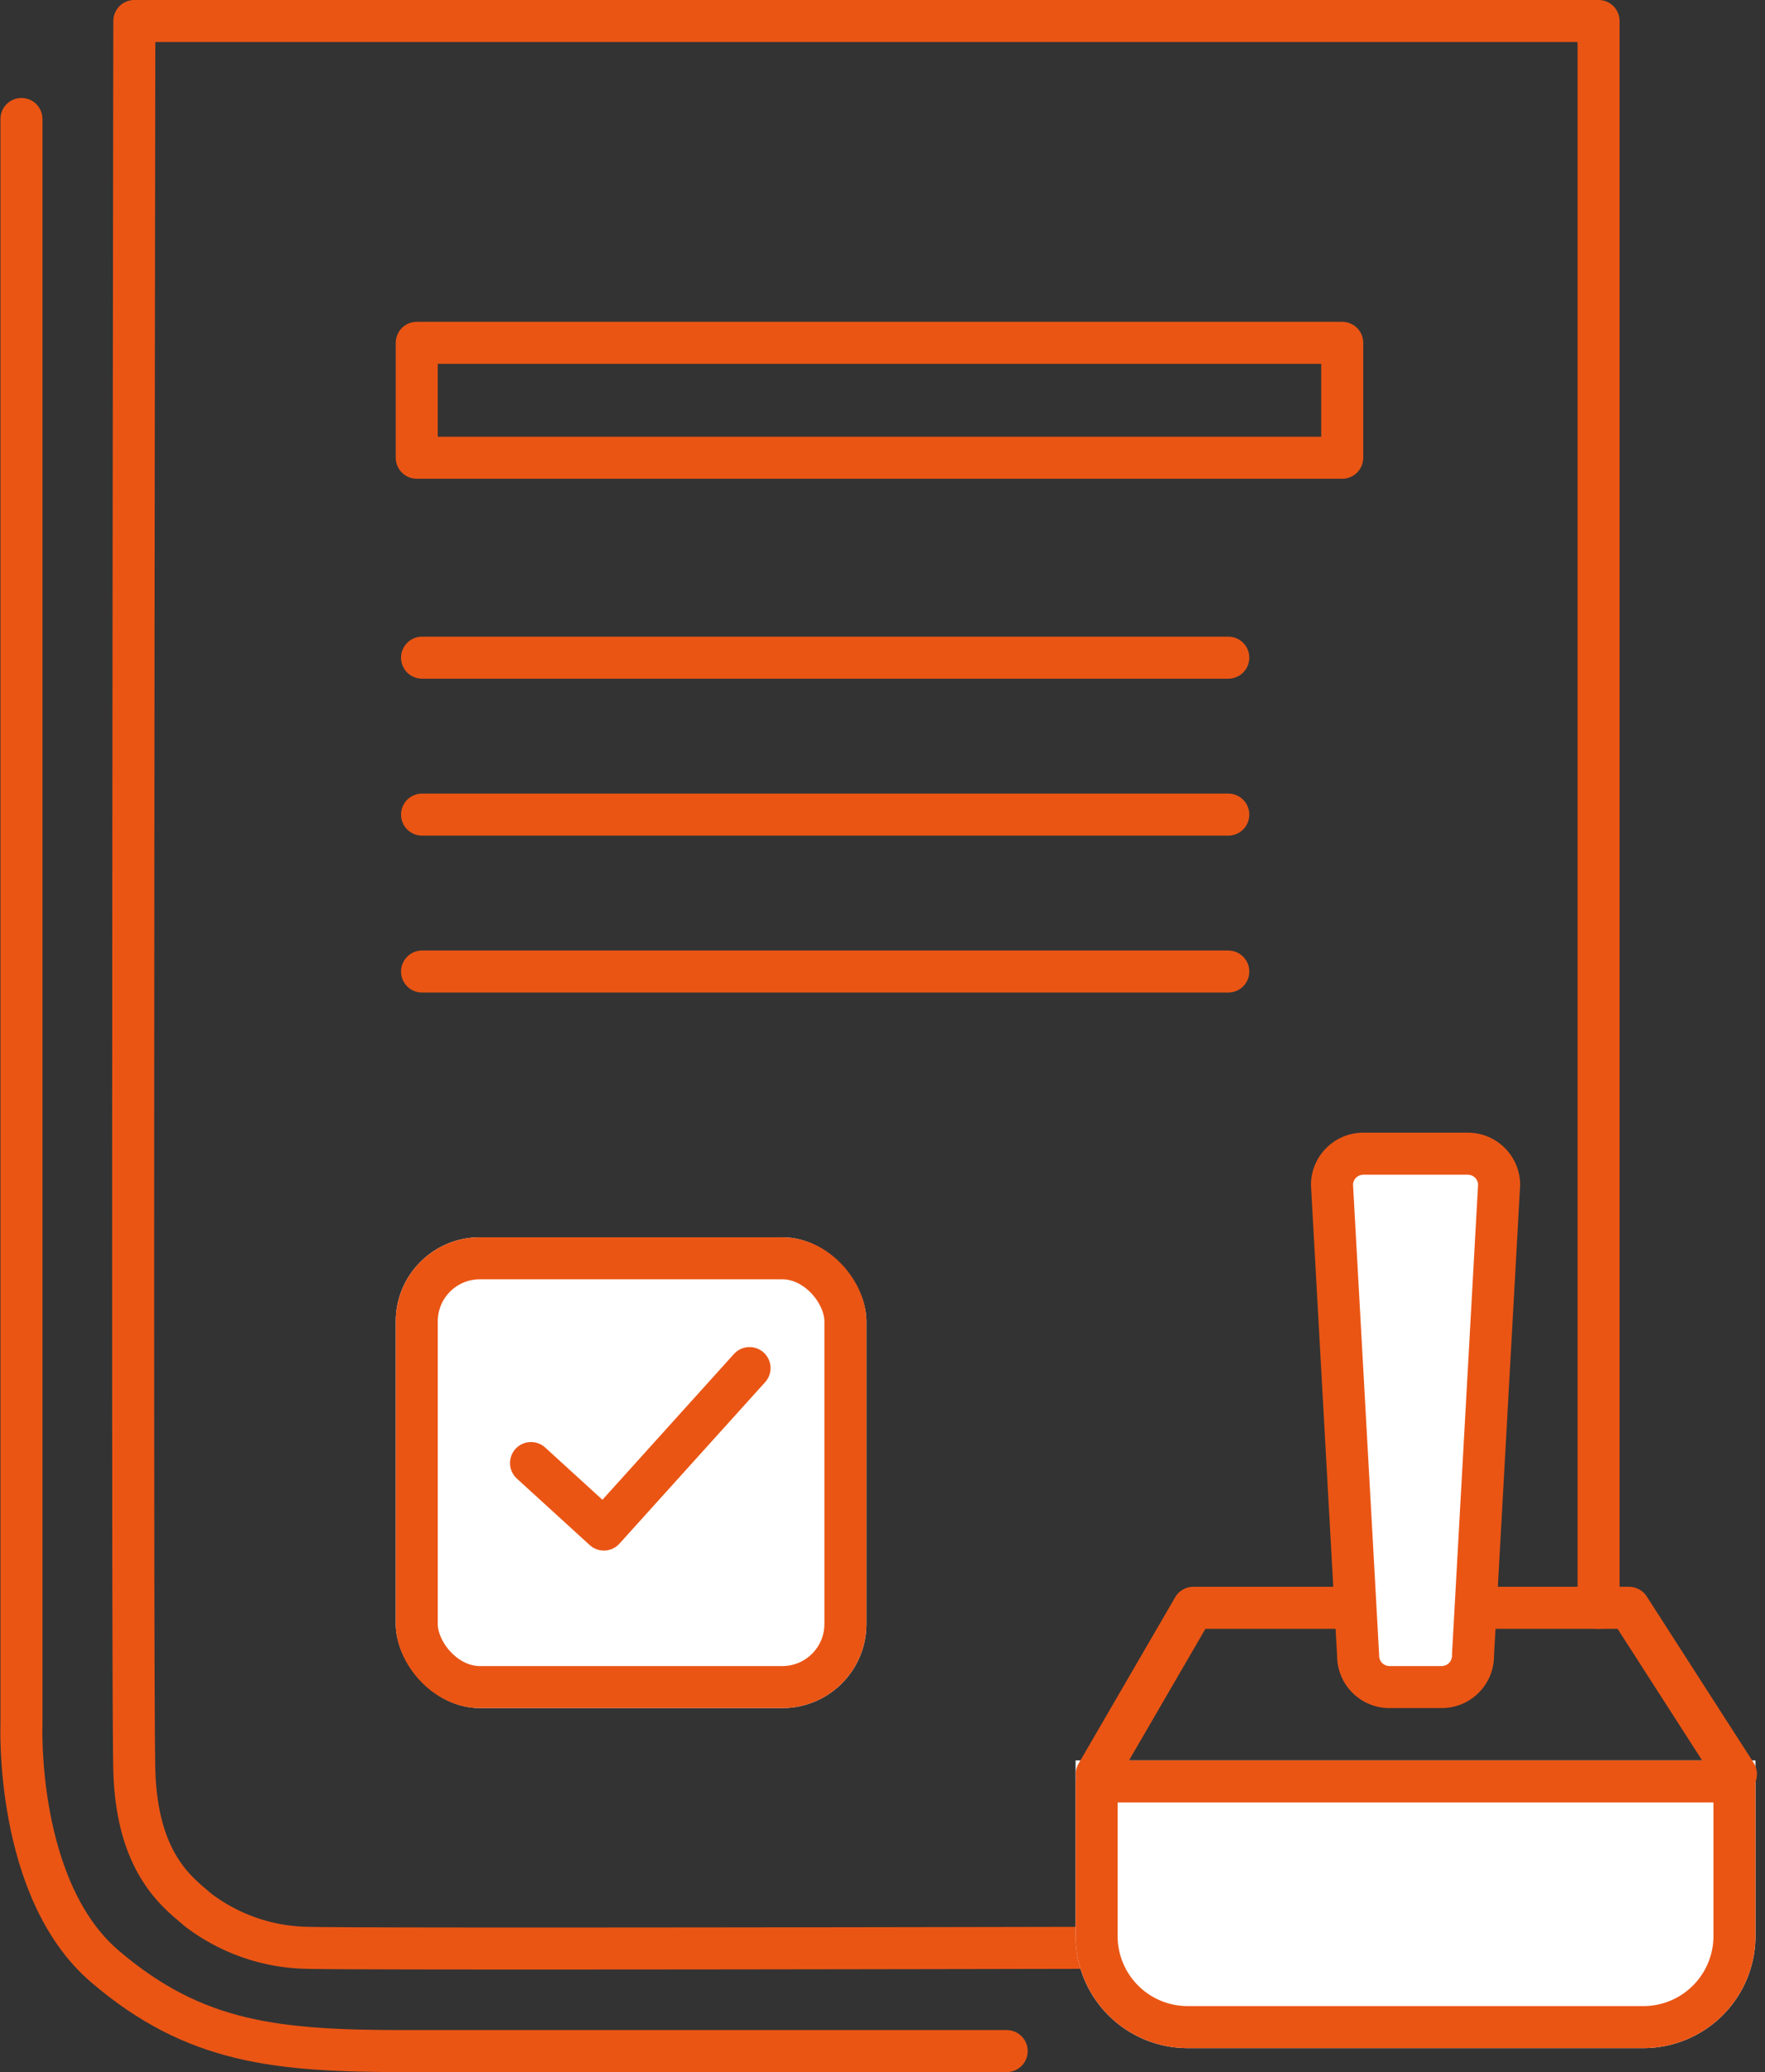 <svg xmlns="http://www.w3.org/2000/svg" width="63.002" height="73.943" viewBox="0 0 63.002 73.943">
  <rect x="0" y="0" width="63.002" height="73.943" fill="#333333" stroke="none"/>
  <g id="グループ_24786" data-name="グループ 24786" transform="translate(-782.92 -4039.75)">
    <path id="パス_105775" data-name="パス 105775" d="M17177.266,17105.125V17048.5H17125s-.094,59.029,0,62.432,1.637,4.408,2.27,4.971a6.622,6.622,0,0,0,3.932,1.355c1.832.057,27.713,0,27.713,0" transform="translate(-16337.285 -13008)" fill="none" stroke="#ea5514" stroke-linecap="round" stroke-linejoin="round" stroke-width="1.5"/>
    <g id="長方形_32878" data-name="長方形 32878" transform="translate(821.314 4102.57)" fill="#fff" stroke="#ea5514" stroke-linecap="round" stroke-linejoin="round" stroke-width="1.5">
      <path d="M0,0H24.268a0,0,0,0,1,0,0V6.267a4,4,0,0,1-4,4H4a4,4,0,0,1-4-4V0A0,0,0,0,1,0,0Z" stroke="none"/>
      <path d="M.75.75H23.518a0,0,0,0,1,0,0V6.267a3.25,3.25,0,0,1-3.25,3.25H4A3.25,3.25,0,0,1,.75,6.267V.75A0,0,0,0,1,.75.75Z" fill="none"/>
    </g>
    <path id="パス_105776" data-name="パス 105776" d="M17184.623,17115.1l-3.814-5.934h-5.754a1.759,1.759,0,0,1-1.867,2.332,1.875,1.875,0,0,1-2.021-2.332h-5.912l-3.447,5.934" transform="translate(-16339.739 -13012.041)" fill="none" stroke="#ea5514" stroke-linecap="round" stroke-linejoin="round" stroke-width="1.5"/>
    <g id="パス_105777" data-name="パス 105777" transform="translate(830.715 4080.169)" fill="#fff" stroke-linecap="round" stroke-linejoin="round">
      <path d="M 3.667 19.784 L 1.8 19.784 C 1.184 19.784 0.683 19.283 0.683 18.668 L 0.683 18.647 L 0.682 18.626 L -0.25 1.849 C -0.24 1.241 0.257 0.75 0.867 0.75 L 4.6 0.75 C 5.21 0.75 5.707 1.241 5.717 1.849 L 4.785 18.626 L 4.784 18.647 L 4.784 18.668 C 4.784 19.283 4.283 19.784 3.667 19.784 Z" stroke="none"/>
      <path d="M 0.867 1.5 C 0.673 1.5 0.514 1.651 0.501 1.841 L 1.431 18.584 C 1.433 18.612 1.433 18.64 1.433 18.668 C 1.433 18.87 1.598 19.034 1.8 19.034 L 3.667 19.034 C 3.869 19.034 4.034 18.87 4.034 18.668 C 4.034 18.64 4.034 18.612 4.036 18.584 L 4.966 1.841 C 4.953 1.651 4.794 1.5 4.6 1.5 L 0.867 1.5 M 0.867 -3.814697265625e-06 L 4.6 -3.814697265625e-06 C 5.631 -3.814697265625e-06 6.467 0.836 6.467 1.867 L 5.534 18.668 C 5.534 19.699 4.698 20.534 3.667 20.534 L 1.8 20.534 C 0.769 20.534 -0.067 19.699 -0.067 18.668 L -1 1.867 C -1 0.836 -0.164 -3.814697265625e-06 0.867 -3.814697265625e-06 Z" stroke="none" fill="#ea5514"/>
    </g>
    <path id="パス_105778" data-name="パス 105778" d="M17138.006,17072.84h28.779" transform="translate(-16340.021 -13009.621)" fill="none" stroke="#ea5514" stroke-linecap="round" stroke-width="1.5"/>
    <path id="パス_105779" data-name="パス 105779" d="M17138.006,17072.84h28.779" transform="translate(-16340.021 -13004.021)" fill="none" stroke="#ea5514" stroke-linecap="round" stroke-width="1.5"/>
    <path id="パス_105780" data-name="パス 105780" d="M17138.006,17072.84h28.779" transform="translate(-16340.021 -12998.421)" fill="none" stroke="#ea5514" stroke-linecap="round" stroke-width="1.5"/>
    <g id="長方形_32879" data-name="長方形 32879" transform="translate(797.046 4051.234)" fill="none" stroke="#ea5514" stroke-linecap="round" stroke-linejoin="round" stroke-width="1.5">
      <rect width="34.535" height="5.6" stroke="none"/>
      <rect x="0.75" y="0.75" width="33.035" height="4.1" fill="none"/>
    </g>
    <g id="長方形_32880" data-name="長方形 32880" transform="translate(797.046 4083.902)" fill="#fff" stroke="#ea5514" stroke-linecap="round" stroke-linejoin="round" stroke-width="1.5">
      <rect width="16.801" height="16.801" rx="3" stroke="none"/>
      <rect x="0.75" y="0.75" width="15.301" height="15.301" rx="2.25" fill="none"/>
    </g>
    <path id="パス_105781" data-name="パス 105781" d="M17139.174,17103.063l2.6,2.373,5.2-5.762" transform="translate(-16337.299 -13011.104)" fill="none" stroke="#ea5514" stroke-linecap="round" stroke-linejoin="round" stroke-width="1.5"/>
    <path id="パス_105782" data-name="パス 105782" d="M17046.686,17254.246v57.289s-.232,5.893,2.977,8.635,6.121,3.023,10.75,3.023h21.441" transform="translate(-16263 -13210.25)" fill="none" stroke="#ea5514" stroke-linecap="round" stroke-width="1.5"/>
  </g>
</svg>
